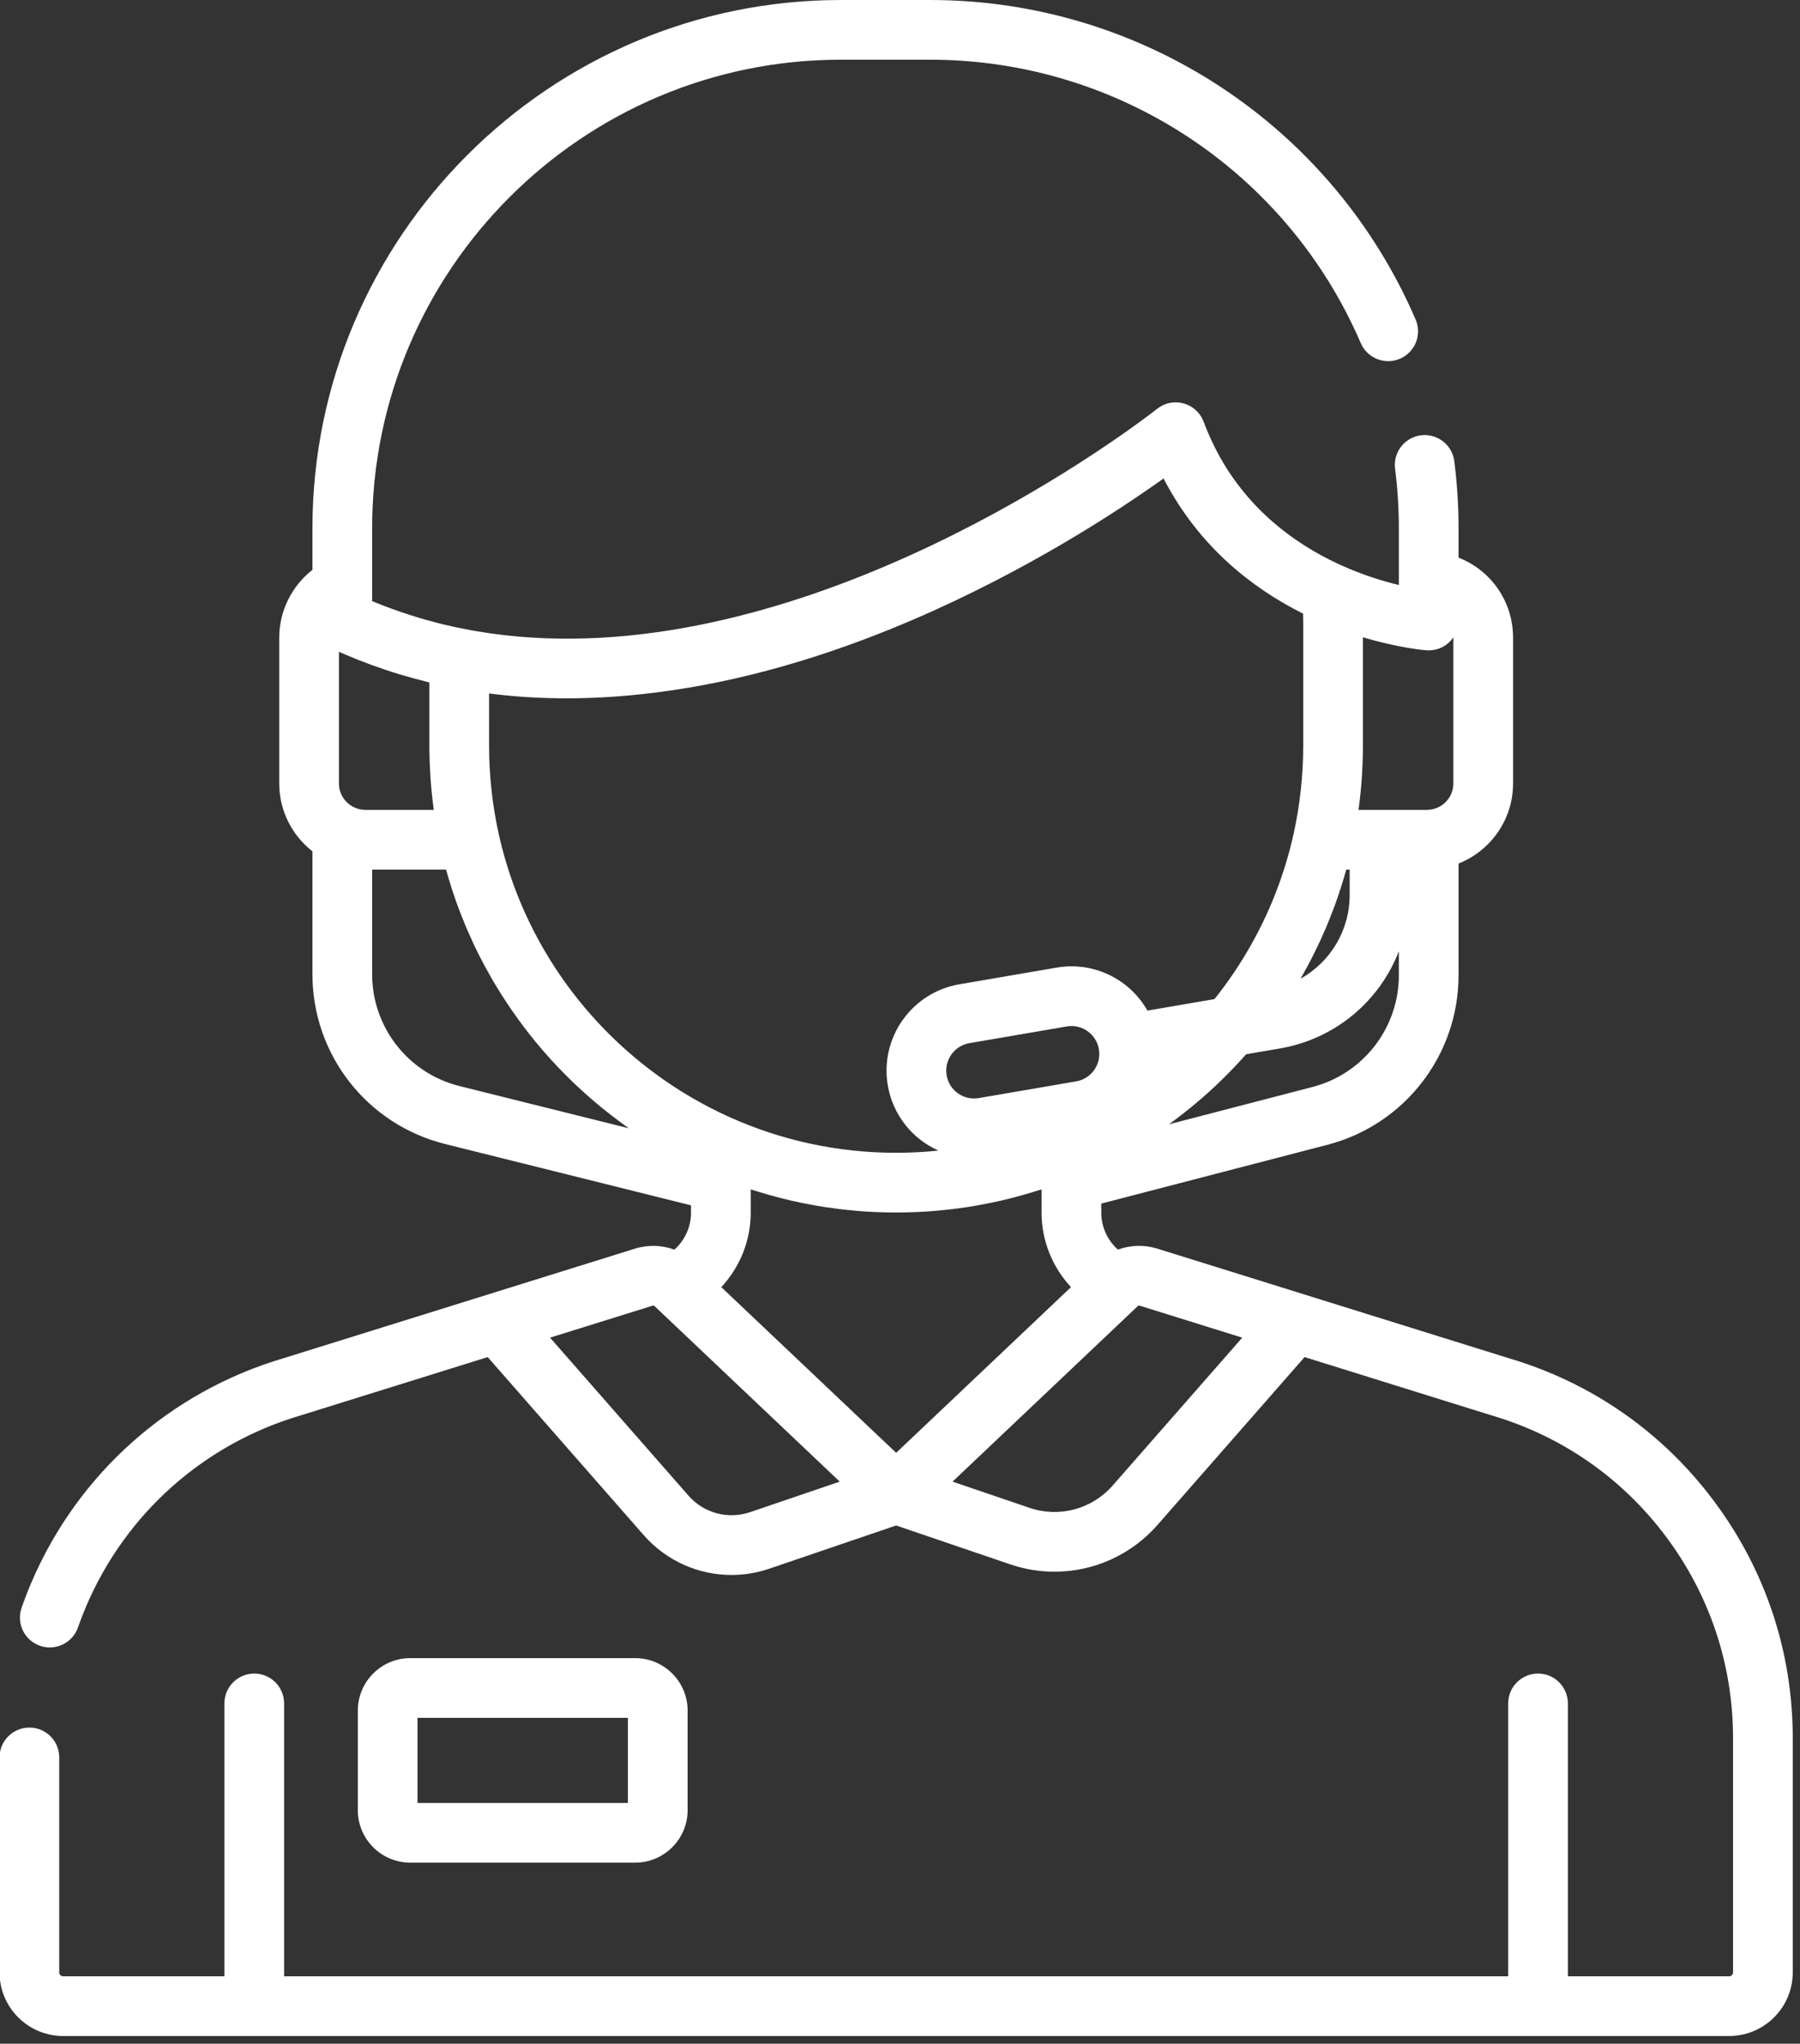 <?xml version="1.0" encoding="UTF-8" standalone="no"?>
<!-- Generator: Adobe Illustrator 19.0.0, SVG Export Plug-In . SVG Version: 6.00 Build 0)  -->

<svg
   version="1.1"
   id="Capa_1"
   x="0px"
   y="0px"
   viewBox="0 0 43 48.824"
   xml:space="preserve"
   sodipodi:docname="customer-service.svg"
   width="43"
   height="48.824"
   inkscape:version="1.1.1 (3bf5ae0d25, 2021-09-20)"
   xmlns:inkscape="http://www.inkscape.org/namespaces/inkscape"
   xmlns:sodipodi="http://sodipodi.sourceforge.net/DTD/sodipodi-0.dtd"
   xmlns="http://www.w3.org/2000/svg"
   xmlns:svg="http://www.w3.org/2000/svg"><rect x="0" y="0" width="43" height="48.824" fill="#333333" stroke="none"/><defs
   id="defs2741" /><sodipodi:namedview
   id="namedview2739"
   pagecolor="#ffffff"
   bordercolor="#666666"
   borderopacity="1.0"
   inkscape:pageshadow="2"
   inkscape:pageopacity="0.0"
   inkscape:pagecheckerboard="0"
   showgrid="false"
   inkscape:zoom="0.42578209"
   inkscape:cx="34.054979"
   inkscape:cy="111.55941"
   inkscape:window-width="1440"
   inkscape:window-height="837"
   inkscape:window-x="225"
   inkscape:window-y="32"
   inkscape:window-maximized="1"
   inkscape:current-layer="Capa_1" />
<g
   id="g2700"
   transform="matrix(0.095,0,0,0.095,-2.912,0)"
   style="fill:#ffffff">
	<g
   id="g2698"
   style="fill:#ffffff">
		<path
   d="m 461.612,377.425 c -12.975,-17.346 -30.81,-29.751 -51.585,-35.882 l -51.5,-16.057 c -0.004,-10e-4 -0.008,-0.003 -0.011,-0.004 l -36.839,-11.485 c -3.294,-1.03 -6.776,-0.903 -9.914,0.247 -2.608,-2.323 -4.179,-5.689 -4.179,-9.271 v -2.304 l 56.89,-14.792 c 19.4,-5.045 32.949,-22.567 32.949,-42.613 v -28.108 c 8.02,-3.177 13.71,-11.005 13.71,-20.142 v -36.651 c 0,-9.192 -5.638,-16.981 -13.71,-20.132 v -7.339 c 0,-5.655 -0.359,-11.348 -1.068,-16.924 -0.523,-4.112 -4.283,-7.013 -8.393,-6.5 -4.113,0.523 -7.023,4.281 -6.5,8.394 0.629,4.95 0.948,10.006 0.948,15.03 v 13.34 0.883 c -4.017,-0.966 -9.194,-2.545 -14.743,-5.077 -0.264,-0.12 -0.524,-0.243 -0.786,-0.365 -10.6,-4.979 -22.408,-13.469 -30.068,-27.858 -0.115,-0.218 -0.23,-0.437 -0.343,-0.657 -0.287,-0.555 -0.568,-1.117 -0.843,-1.69 -0.212,-0.444 -0.415,-0.895 -0.618,-1.346 -0.188,-0.417 -0.379,-0.829 -0.56,-1.254 -0.39,-0.92 -0.767,-1.851 -1.12,-2.8 -0.84,-2.258 -2.712,-3.975 -5.034,-4.617 -0.581,-0.161 -1.172,-0.25 -1.762,-0.269 -0.111,-0.004 -0.222,0.007 -0.333,0.009 -0.183,0.002 -0.366,-0.001 -0.548,0.015 -1.293,0.111 -2.542,0.568 -3.628,1.321 -0.141,0.098 -0.286,0.19 -0.422,0.298 -0.026,0.021 -0.132,0.105 -0.3,0.236 -0.019,0.015 -0.032,0.025 -0.053,0.041 -0.063,0.049 -0.146,0.113 -0.225,0.174 -0.057,0.044 -0.112,0.087 -0.178,0.137 -0.068,0.052 -0.149,0.114 -0.225,0.173 -0.111,0.085 -0.226,0.173 -0.355,0.271 -0.058,0.044 -0.122,0.093 -0.184,0.14 -0.171,0.129 -0.353,0.267 -0.552,0.417 -0.041,0.031 -0.084,0.063 -0.126,0.095 -13.89,10.419 -91.182,65.242 -165.356,54.779 -0.131,-0.019 -0.262,-0.039 -0.393,-0.058 -1.192,-0.172 -2.384,-0.364 -3.574,-0.57 -0.34,-0.059 -0.679,-0.12 -1.019,-0.182 -1.028,-0.187 -2.054,-0.388 -3.08,-0.601 -0.33,-0.069 -0.662,-0.135 -0.991,-0.207 -1.185,-0.256 -2.368,-0.531 -3.55,-0.824 -0.48,-0.119 -0.956,-0.249 -1.434,-0.374 -0.732,-0.191 -1.462,-0.388 -2.192,-0.593 -0.577,-0.162 -1.154,-0.327 -1.728,-0.498 -0.798,-0.238 -1.595,-0.488 -2.391,-0.743 -0.714,-0.229 -1.425,-0.465 -2.134,-0.707 -0.8,-0.273 -1.599,-0.552 -2.396,-0.844 -0.475,-0.174 -0.949,-0.35 -1.421,-0.53 -1.075,-0.409 -2.148,-0.83 -3.218,-1.274 -0.098,-0.041 -0.198,-0.078 -0.296,-0.119 v -3.701 -14.572 c 0,-64.998 52.88,-117.878 117.878,-117.878 h 22.422 c 47.137,0 89.651,27.975 108.308,71.271 1.641,3.808 6.058,5.565 9.865,3.923 3.807,-1.641 5.564,-6.057 3.923,-9.864 C 365.595,31.537 317.669,0 264.531,0 H 242.11 C 168.833,0 109.219,59.614 109.219,132.891 v 10.412 c -5.184,4.05 -8.351,10.315 -8.351,17.059 v 36.651 c 0,6.928 3.274,13.102 8.351,17.07 v 30.887 c 0,20.254 13.725,37.821 33.376,42.721 l 61.822,15.416 v 1.866 c 0,3.583 -1.571,6.95 -4.18,9.273 -3.138,-1.149 -6.619,-1.275 -9.911,-0.249 l -36.84,11.486 c -0.004,10e-4 -0.008,0.003 -0.012,0.004 l -51.498,16.057 c -28.552,8.425 -51.656,28.952 -63.394,56.326 -0.902,2.105 -1.743,4.269 -2.498,6.434 -1.366,3.915 0.699,8.195 4.614,9.561 3.915,1.363 8.194,-0.699 9.561,-4.614 0.642,-1.839 1.356,-3.678 2.122,-5.466 9.976,-23.267 29.619,-40.71 53.891,-47.857 0.038,-0.011 0.076,-0.022 0.114,-0.034 l 46.906,-14.625 39.206,44.745 c 5.704,6.509 13.776,10.047 22.092,10.047 3.181,-10e-4 6.398,-0.518 9.531,-1.585 l 31.879,-10.86 28.666,9.765 c 3.674,1.251 7.444,1.858 11.174,1.858 9.749,-10e-4 19.213,-4.149 25.899,-11.779 l 36.969,-42.191 46.906,14.625 c 0.038,0.012 0.076,0.023 0.114,0.034 17.664,5.201 32.832,15.745 43.861,30.49 11.03,14.745 16.86,32.272 16.86,50.687 v 58.897 c 0,0.542 -0.441,0.983 -0.982,0.983 h -40.549 v -68.624 c 0,-4.146 -3.361,-7.507 -7.507,-7.507 -4.146,0 -7.507,3.36 -7.507,7.507 v 68.624 H 102.096 v -68.624 c 0,-4.146 -3.361,-7.507 -7.507,-7.507 -4.146,0 -7.507,3.36 -7.507,7.507 v 68.624 H 46.533 c -0.542,0 -0.982,-0.441 -0.982,-0.983 v -54.06 c 0,-4.146 -3.361,-7.507 -7.507,-7.507 -4.146,0 -7.507,3.36 -7.507,7.507 v 54.06 c 0,8.82 7.176,15.997 15.996,15.997 h 418.934 c 8.82,0 15.996,-7.176 15.996,-15.997 v -58.897 c 0,-21.68 -6.865,-42.317 -19.851,-59.68 z m -100.917,-104.08 -36.051,9.374 c 0.462,-0.334 0.906,-0.689 1.362,-1.029 0.188,-0.14 0.374,-0.283 0.561,-0.424 1.284,-0.968 2.546,-1.961 3.786,-2.979 0.162,-0.133 0.324,-0.266 0.485,-0.4 1.324,-1.099 2.623,-2.224 3.896,-3.378 0.061,-0.056 0.124,-0.11 0.185,-0.166 2.035,-1.852 4.002,-3.772 5.9,-5.758 0.142,-0.148 0.281,-0.299 0.421,-0.447 0.939,-0.993 1.864,-1.999 2.768,-3.023 l 8.473,-1.453 c 13.957,-2.394 25.076,-11.906 29.926,-24.441 v 6.042 h 0.001 c 10e-4,13.21 -8.928,24.758 -21.713,28.082 z m 11.608,-69.972 c 0.335,-2.472 0.594,-4.968 0.772,-7.487 0.018,-0.255 0.032,-0.51 0.049,-0.764 0.063,-0.984 0.114,-1.97 0.152,-2.96 0.013,-0.319 0.027,-0.637 0.036,-0.956 0.038,-1.22 0.063,-2.442 0.063,-3.671 v -27.282 c 8.756,2.632 15.134,3.214 15.929,3.278 0.004,0 0.014,0.001 0.017,0.001 0.003,0 0.006,0 0.009,0 2.084,0.164 4.143,-0.55 5.679,-1.97 0.201,-0.186 0.39,-0.383 0.568,-0.587 0.063,-0.072 0.117,-0.15 0.177,-0.224 0.11,-0.137 0.221,-0.274 0.321,-0.418 0.013,-0.019 0.03,-0.037 0.043,-0.056 0,0.027 0,0.056 0,0.084 v 36.651 c 0,3.557 -2.81,6.462 -6.327,6.63 -0.041,0.001 -0.082,-0.004 -0.124,-0.002 -0.118,0.004 -0.235,0.01 -0.366,0.019 h -17.035 c 0.015,-0.094 0.024,-0.19 0.037,-0.286 z m -11.911,37.785 c 0.524,-1.016 1.033,-2.041 1.528,-3.074 0.25,-0.523 0.494,-1.049 0.737,-1.575 0.462,-1.001 0.913,-2.009 1.347,-3.025 0.224,-0.525 0.44,-1.054 0.657,-1.583 0.377,-0.92 0.742,-1.846 1.097,-2.777 0.163,-0.43 0.332,-0.857 0.491,-1.289 0.435,-1.186 0.844,-2.383 1.241,-3.586 0.148,-0.449 0.296,-0.897 0.439,-1.348 0.392,-1.238 0.764,-2.485 1.116,-3.74 0.046,-0.163 0.1,-0.322 0.145,-0.485 h 0.854 v 6.354 c 0,8.979 -4.889,16.914 -12.344,21.086 0.191,-0.33 0.364,-0.67 0.552,-1.001 0.432,-0.765 0.857,-1.534 1.272,-2.309 0.291,-0.549 0.583,-1.096 0.868,-1.648 z M 119.806,203.069 c -0.006,-0.003 -0.013,-0.004 -0.02,-0.007 -2.3,-1.047 -3.905,-3.361 -3.905,-6.048 v -33.1 c 0.22,0.097 0.443,0.189 0.663,0.285 0.345,0.151 0.692,0.299 1.039,0.446 0.746,0.318 1.495,0.629 2.248,0.933 0.329,0.133 0.656,0.267 0.986,0.397 1.012,0.4 2.029,0.789 3.053,1.165 0.042,0.015 0.083,0.032 0.125,0.047 4.757,1.739 9.642,3.219 14.629,4.428 v 15.921 c 0,1.229 0.025,2.451 0.063,3.671 0.01,0.319 0.024,0.637 0.036,0.956 0.039,0.99 0.089,1.976 0.152,2.96 0.016,0.255 0.03,0.51 0.049,0.764 0.178,2.518 0.437,5.014 0.772,7.487 0.013,0.096 0.021,0.192 0.035,0.287 h -17.204 c -0.934,-0.001 -1.85,-0.2 -2.721,-0.592 z m 26.42,70.054 c -12.95,-3.228 -21.995,-14.806 -21.995,-28.153 v -26.296 h 18.581 c 0.044,0.16 0.098,0.316 0.142,0.476 0.36,1.286 0.742,2.562 1.145,3.83 0.141,0.446 0.287,0.89 0.434,1.333 0.406,1.229 0.827,2.451 1.273,3.661 0.164,0.445 0.337,0.886 0.506,1.329 0.382,1 0.777,1.995 1.186,2.982 0.242,0.586 0.49,1.169 0.741,1.751 0.406,0.936 0.823,1.866 1.252,2.789 0.231,0.498 0.459,0.997 0.698,1.492 0.51,1.059 1.04,2.106 1.581,3.146 0.285,0.549 0.573,1.097 0.867,1.641 0.536,0.994 1.085,1.98 1.649,2.956 0.331,0.573 0.671,1.141 1.011,1.708 0.422,0.703 0.853,1.401 1.289,2.094 0.518,0.825 1.047,1.642 1.586,2.453 0.363,0.546 0.73,1.089 1.102,1.628 0.651,0.946 1.317,1.881 1.995,2.808 0.338,0.461 0.677,0.922 1.021,1.378 0.791,1.048 1.603,2.08 2.428,3.101 0.275,0.34 0.546,0.682 0.825,1.019 0.558,0.675 1.123,1.342 1.695,2.004 0.136,0.158 0.276,0.311 0.413,0.468 1.059,1.212 2.142,2.403 3.251,3.571 0.186,0.196 0.374,0.389 0.562,0.584 1.085,1.128 2.193,2.235 3.323,3.32 0.179,0.172 0.359,0.344 0.539,0.515 1.177,1.116 2.378,2.207 3.602,3.275 0.144,0.125 0.286,0.252 0.43,0.376 2.086,1.802 4.235,3.535 6.45,5.192 0.035,0.027 0.072,0.052 0.107,0.079 0.95,0.709 1.896,1.422 2.868,2.103 z M 159.9,222.799 c -0.027,-0.075 -0.055,-0.149 -0.082,-0.224 -0.268,-0.732 -0.528,-1.468 -0.779,-2.207 -0.016,-0.048 -0.032,-0.096 -0.048,-0.144 -0.747,-2.211 -1.417,-4.456 -2.014,-6.732 -0.042,-0.16 -0.087,-0.319 -0.128,-0.479 -0.14,-0.546 -0.271,-1.096 -0.403,-1.646 -0.093,-0.388 -0.186,-0.775 -0.274,-1.165 -0.111,-0.487 -0.216,-0.976 -0.32,-1.466 -0.085,-0.402 -0.168,-0.804 -0.248,-1.208 -0.084,-0.423 -0.165,-0.846 -0.244,-1.271 -0.092,-0.5 -0.181,-1.001 -0.266,-1.503 -0.059,-0.349 -0.118,-0.699 -0.174,-1.049 -0.093,-0.583 -0.179,-1.168 -0.262,-1.753 -0.041,-0.286 -0.082,-0.572 -0.121,-0.859 -0.086,-0.648 -0.163,-1.297 -0.237,-1.947 -0.027,-0.239 -0.057,-0.478 -0.082,-0.718 -0.073,-0.689 -0.136,-1.379 -0.196,-2.069 -0.018,-0.212 -0.04,-0.423 -0.057,-0.635 -0.056,-0.707 -0.102,-1.415 -0.143,-2.123 -0.012,-0.202 -0.028,-0.403 -0.039,-0.606 -0.038,-0.721 -0.064,-1.442 -0.088,-2.163 -0.006,-0.192 -0.017,-0.382 -0.022,-0.574 -0.024,-0.908 -0.037,-1.817 -0.037,-2.726 V 174.39 c 11.164,1.435 22.86,1.598 34.972,0.515 0.395,-0.035 0.793,-0.079 1.189,-0.116 0.982,-0.094 1.966,-0.194 2.953,-0.305 0.873,-0.096 1.748,-0.199 2.625,-0.308 0.247,-0.031 0.495,-0.065 0.743,-0.098 20.379,-2.616 41.818,-8.666 63.967,-18.171 28.992,-12.442 51.842,-27.496 63.157,-35.582 8.96,17.311 22.543,27.729 35.076,33.981 0.019,0.791 0.041,1.586 0.041,2.353 v 30.876 c 0,0.909 -0.013,1.817 -0.037,2.726 -0.005,0.192 -0.016,0.382 -0.022,0.574 -0.023,0.721 -0.049,1.443 -0.088,2.163 -0.011,0.203 -0.027,0.404 -0.039,0.606 -0.042,0.708 -0.087,1.416 -0.143,2.123 -0.017,0.212 -0.038,0.423 -0.057,0.635 -0.059,0.69 -0.122,1.38 -0.196,2.069 -0.025,0.24 -0.055,0.478 -0.082,0.718 -0.074,0.65 -0.151,1.299 -0.237,1.947 -0.038,0.287 -0.08,0.573 -0.121,0.859 -0.083,0.585 -0.169,1.17 -0.262,1.753 -0.056,0.35 -0.115,0.7 -0.174,1.049 -0.085,0.502 -0.173,1.003 -0.266,1.503 -0.079,0.425 -0.16,0.848 -0.244,1.271 -0.08,0.403 -0.163,0.806 -0.248,1.208 -0.104,0.49 -0.209,0.978 -0.32,1.465 -0.088,0.391 -0.182,0.78 -0.275,1.169 -0.131,0.547 -0.261,1.095 -0.401,1.639 -0.043,0.168 -0.09,0.334 -0.134,0.502 -0.593,2.261 -1.26,4.492 -2.002,6.689 -0.02,0.058 -0.038,0.116 -0.058,0.174 -0.249,0.732 -0.507,1.461 -0.771,2.185 -0.03,0.083 -0.061,0.167 -0.091,0.25 -3.817,10.366 -9.27,19.946 -16.039,28.434 l -16.86,2.892 c -1.574,-2.767 -3.728,-5.191 -6.404,-7.084 -4.803,-3.398 -10.642,-4.723 -16.438,-3.724 l -24.472,4.197 c -11.967,2.052 -20.033,13.457 -17.981,25.424 1.281,7.472 6.196,13.485 12.743,16.394 -3.5,0.363 -7.051,0.552 -10.645,0.552 -14.871,0 -29.01,-3.191 -41.772,-8.919 -0.283,-0.127 -0.565,-0.257 -0.847,-0.387 -24.64,-11.332 -44.044,-32.17 -53.476,-57.792 z m 145.897,46.278 c -1.081,1.528 -2.691,2.543 -4.536,2.86 l -24.476,4.197 c -0.396,0.068 -0.799,0.103 -1.198,0.103 -3.413,0 -6.31,-2.449 -6.889,-5.824 -0.653,-3.808 1.913,-7.436 5.721,-8.09 l 24.474,-4.197 c 0.401,-0.068 0.802,-0.103 1.2,-0.103 1.435,0 2.833,0.442 4.029,1.287 1.528,1.08 2.544,2.692 2.86,4.536 0.317,1.845 -0.104,3.702 -1.185,5.231 z M 219.28,380.264 c -5.548,1.889 -11.628,0.262 -15.49,-4.144 l -34.82,-39.739 25.825,-8.052 c 0.148,-0.046 0.31,-0.008 0.424,0.099 l 46.597,44.16 z m -7.247,-56.587 c 4.656,-4.999 7.396,-11.665 7.396,-18.705 v -5.875 c 0.488,0.16 0.983,0.298 1.473,0.452 0.247,0.078 0.496,0.152 0.743,0.228 1.486,0.456 2.98,0.881 4.482,1.276 0.27,0.071 0.539,0.144 0.81,0.213 0.837,0.214 1.675,0.421 2.516,0.616 0.218,0.051 0.437,0.096 0.656,0.145 1.446,0.326 2.897,0.625 4.355,0.896 0.506,0.094 1.013,0.185 1.521,0.273 0.706,0.121 1.412,0.244 2.121,0.352 1.067,0.164 2.14,0.311 3.216,0.446 0.564,0.07 1.129,0.132 1.694,0.194 0.91,0.101 1.823,0.19 2.739,0.27 0.385,0.033 0.768,0.073 1.154,0.103 1.285,0.099 2.577,0.17 3.872,0.227 0.365,0.016 0.731,0.029 1.096,0.042 1.368,0.047 2.741,0.08 4.121,0.08 1.38,0 2.752,-0.033 4.121,-0.08 0.366,-0.013 0.731,-0.026 1.096,-0.042 1.296,-0.057 2.588,-0.129 3.872,-0.227 0.385,-0.029 0.769,-0.07 1.154,-0.103 0.916,-0.08 1.829,-0.169 2.739,-0.27 0.565,-0.062 1.13,-0.124 1.694,-0.194 1.076,-0.135 2.149,-0.282 3.216,-0.446 0.709,-0.108 1.415,-0.231 2.121,-0.352 0.508,-0.088 1.015,-0.179 1.521,-0.273 1.458,-0.271 2.91,-0.57 4.355,-0.896 0.218,-0.049 0.438,-0.094 0.656,-0.145 0.841,-0.195 1.68,-0.402 2.516,-0.616 0.271,-0.069 0.54,-0.142 0.81,-0.213 1.502,-0.395 2.995,-0.821 4.482,-1.276 0.248,-0.076 0.496,-0.15 0.743,-0.228 0.49,-0.154 0.984,-0.291 1.473,-0.452 v 5.875 c 0,7.041 2.74,13.707 7.396,18.705 l -43.964,41.665 z m 98.414,49.89 c -5.222,5.958 -13.443,8.157 -20.94,5.603 l -19.324,-6.582 46.597,-44.16 c 0.113,-0.106 0.275,-0.146 0.425,-0.098 l 25.824,8.052 z"
   id="path2696"
   style="fill:#ffffff" />
	</g>
</g>
<g
   id="g2706"
   transform="matrix(0.095,0,0,0.095,-2.912,0)"
   style="fill:#ffffff">
	<g
   id="g2704"
   style="fill:#ffffff">
		<path
   d="m 190.372,416.972 h -56.55 c -7.274,0 -13.192,5.918 -13.192,13.193 v 25.047 c 0,7.274 5.918,13.192 13.192,13.192 h 56.55 c 7.274,0 13.192,-5.917 13.192,-13.192 v -25.047 c 0,-7.274 -5.919,-13.193 -13.192,-13.193 z m -1.823,36.418 h -52.907 v -21.404 h 52.907 z"
   id="path2702"
   style="fill:#ffffff" />
	</g>
</g>
<g
   id="g2708"
   transform="matrix(0.095,0,0,0.095,-2.912,0)"
   style="fill:#ffffff">
</g>
<g
   id="g2710"
   transform="matrix(0.095,0,0,0.095,-2.912,0)"
   style="fill:#ffffff">
</g>
<g
   id="g2712"
   transform="matrix(0.095,0,0,0.095,-2.912,0)"
   style="fill:#ffffff">
</g>
<g
   id="g2714"
   transform="matrix(0.095,0,0,0.095,-2.912,0)"
   style="fill:#ffffff">
</g>
<g
   id="g2716"
   transform="matrix(0.095,0,0,0.095,-2.912,0)"
   style="fill:#ffffff">
</g>
<g
   id="g2718"
   transform="matrix(0.095,0,0,0.095,-2.912,0)"
   style="fill:#ffffff">
</g>
<g
   id="g2720"
   transform="matrix(0.095,0,0,0.095,-2.912,0)"
   style="fill:#ffffff">
</g>
<g
   id="g2722"
   transform="matrix(0.095,0,0,0.095,-2.912,0)"
   style="fill:#ffffff">
</g>
<g
   id="g2724"
   transform="matrix(0.095,0,0,0.095,-2.912,0)"
   style="fill:#ffffff">
</g>
<g
   id="g2726"
   transform="matrix(0.095,0,0,0.095,-2.912,0)"
   style="fill:#ffffff">
</g>
<g
   id="g2728"
   transform="matrix(0.095,0,0,0.095,-2.912,0)"
   style="fill:#ffffff">
</g>
<g
   id="g2730"
   transform="matrix(0.095,0,0,0.095,-2.912,0)"
   style="fill:#ffffff">
</g>
<g
   id="g2732"
   transform="matrix(0.095,0,0,0.095,-2.912,0)"
   style="fill:#ffffff">
</g>
<g
   id="g2734"
   transform="matrix(0.095,0,0,0.095,-2.912,0)"
   style="fill:#ffffff">
</g>
<g
   id="g2736"
   transform="matrix(0.095,0,0,0.095,-2.912,0)"
   style="fill:#ffffff">
</g>
</svg>
